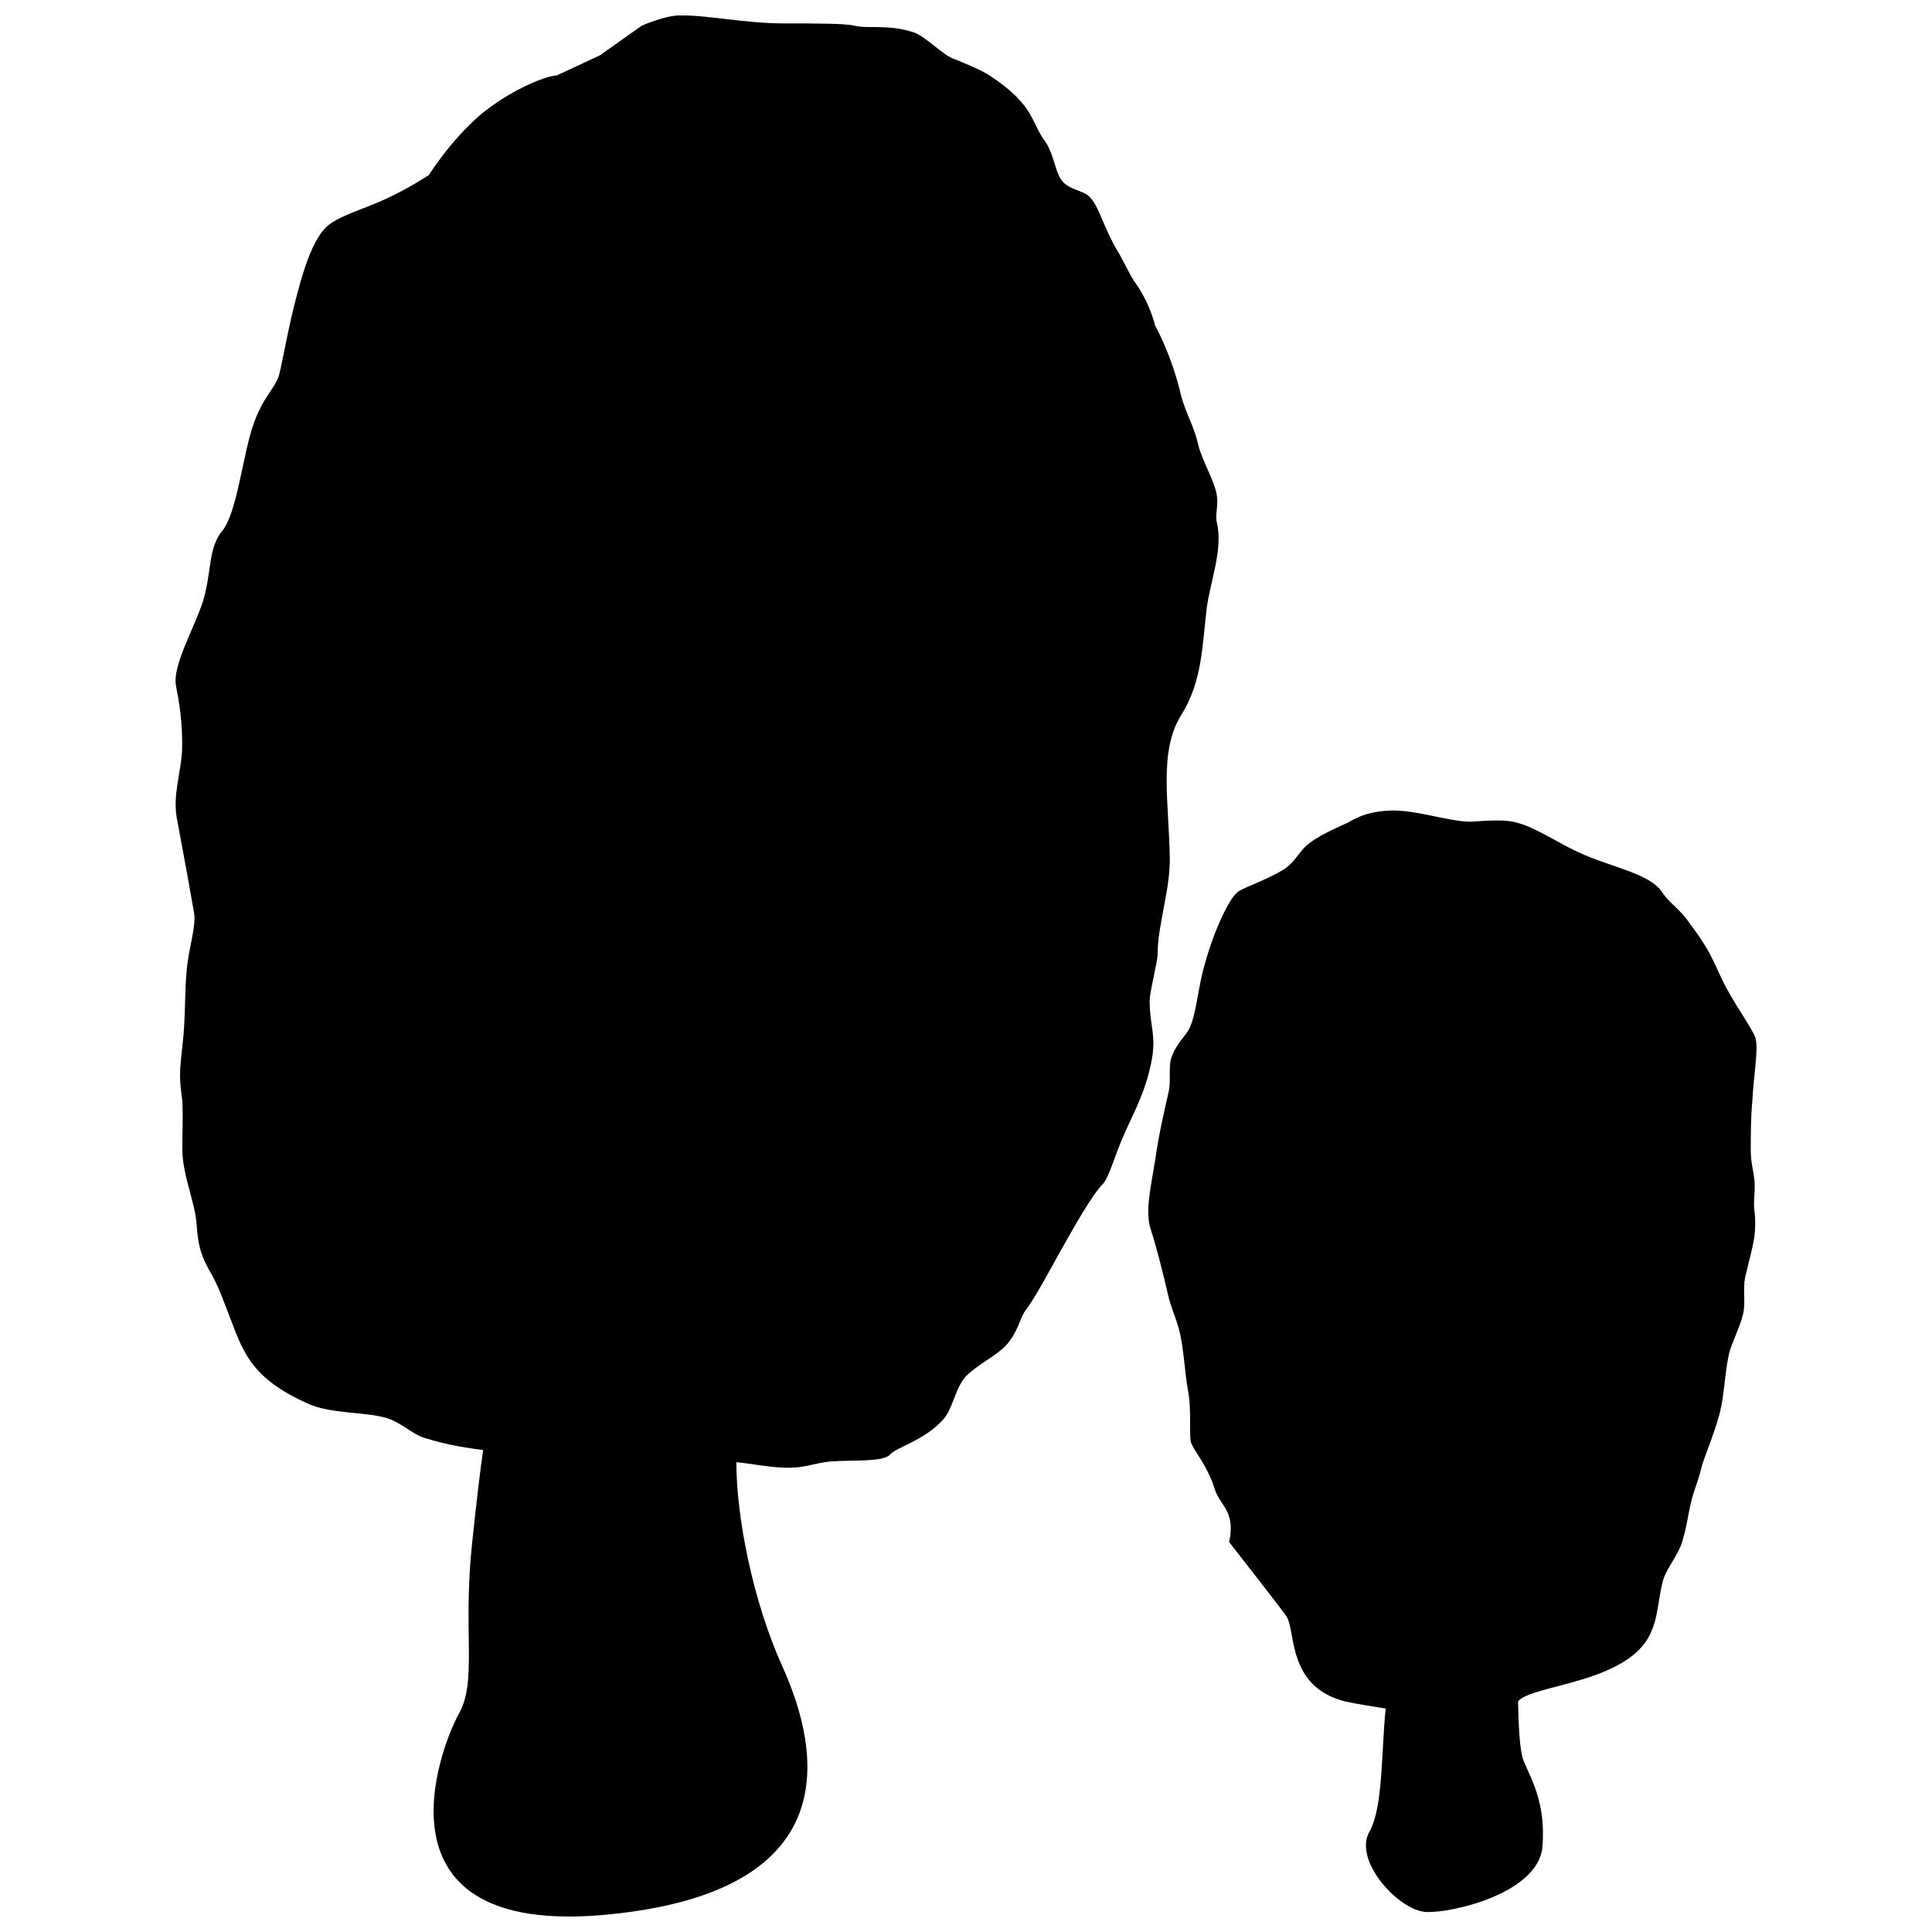 <?xml version="1.0" encoding="UTF-8"?>
<!-- Uploaded to: SVG Repo, www.svgrepo.com, Generator: SVG Repo Mixer Tools -->
<svg width="800px" height="800px" version="1.1" viewBox="144 144 512 512" xmlns="http://www.w3.org/2000/svg">
 <defs>
  <clipPath id="a">
   <path d="m190 148.09h277v503.81h-277z"/>
  </clipPath>
 </defs>
 <g clip-path="url(#a)">
  <path d="m448.67 409.27c0-2.519 2.117-10.277 2.117-12.594 0-7.356 3.324-16.93 3.223-25.191-0.203-14.812-3.023-28.316 3.023-37.988 5.543-8.867 5.543-18.035 6.75-28.312 1.008-7.258 4.332-15.621 2.719-22.574-0.602-2.617 0.605-4.836-0.199-8.16-0.809-3.629-3.731-8.465-4.738-12.496-1.008-4.734-3.324-8.465-4.535-13-2.516-10.98-6.949-18.738-6.949-18.738s-1.211-5.844-5.644-11.891c-1.109-1.711-2.82-5.34-3.828-7.055-4.332-7.051-5.238-12.594-7.961-15.215-1.613-1.609-5.34-1.711-7.254-4.231-1.914-2.418-2.016-7.356-4.938-11.082-1.512-2.117-2.922-6.148-4.938-8.668-3.426-4.332-7.656-6.953-9.27-8.059-1.812-1.211-5.441-2.824-9.773-4.535-2.82-1.109-7.156-5.742-10.18-6.852-6.852-2.32-12.293-0.906-15.816-1.816-2.519-0.602-9.773-0.602-18.441-0.602-10.984 0-20.758-2.316-28.215-2.117-3.828 0.102-9.773 2.719-9.773 2.719l-11.082 7.859-11.488 5.344c-2.82 0-12.594 4.031-20.254 10.48-7.856 6.75-13.602 15.918-13.602 15.918s-5.34 3.527-11.484 6.348c-5.441 2.519-11.387 4.133-14.914 6.75-3.527 2.621-6.246 9.875-8.262 17.633-2.418 8.668-3.93 17.938-4.938 21.969-0.906 3.727-4.535 6.043-7.156 14.207-2.621 8.16-4.133 22.469-7.859 27.207-3.93 4.734-2.82 10.578-5.137 18.539-2.32 7.457-8.164 17.027-7.254 22.57 0.703 3.727 1.914 9.875 1.609 17.633-0.301 5.238-2.418 11.488-1.41 17.332 2.016 10.68 3.828 20.758 4.637 25.492 0.504 3.324-1.309 8.766-1.914 14.309-0.707 6.648-0.305 13.602-1.211 20.855-0.805 7.258-0.805 8.465-0.102 13.707 0.402 3.023 0 11.488 0.102 14.105 0.102 5.441 2.418 11.387 3.426 16.625 0.805 4.535 0 8.262 3.527 14.609 2.016 3.426 3.324 6.648 4.434 9.672 4.434 11.082 5.441 18.641 21.867 25.996 5.945 2.719 14.609 2.117 20.555 3.727 3.828 1.008 7.055 4.332 10.277 5.34 6.852 2.121 11.789 2.727 15.617 3.231-0.707 4.938-1.613 12.293-2.922 24.688-2.519 23.578 1.41 36.574-3.527 45.238-4.938 8.867-24.383 59.25 39.195 53.203 63.582-6.047 56.828-43.023 46.551-65.797-8.062-17.836-12.191-40.102-12.191-54.109 4.133 0.402 7.859 1.211 11.789 1.41 6.348 0.402 8.465-1.211 13.402-1.613 5.644-0.402 13.805 0.203 15.52-1.812 1.914-2.016 8.867-3.727 13.703-8.867 3.023-2.922 3.426-8.664 6.449-11.891 2.922-3.023 8.062-5.441 10.578-8.16 3.223-3.527 3.629-7.055 5.039-9.07 2.519-3.324 5.844-9.469 9.168-15.516 4.234-7.457 8.465-15.113 11.59-18.34 1.512-1.613 3.223-7.859 5.34-12.594 2.621-6.047 5.644-11.082 7.356-19.348 1.512-7.356-0.402-9.57-0.402-16.422z"/>
 </g>
 <path d="m608.98 457.23c-0.203-2.719-1.008-5.141-1.008-8.16 0-4.434 0-8.969 0.402-13.098 0.402-7.656 1.715-14.105 0.805-17.027-0.805-2.219-4.434-7.258-7.555-12.902-2.117-3.828-3.43-7.859-6.047-11.887-1.109-1.816-2.418-3.629-3.731-5.344-2.621-4.031-5.34-5.238-7.356-8.363-3.121-4.734-12.492-6.449-20.555-9.875-7.457-3.121-13.602-8.059-19.848-8.965-2.922-0.402-7.859 0-9.473 0.102-4.738 0.402-12.797-2.32-19.145-2.824-6.551-0.504-11.387 1.312-13.703 2.824-1.613 0.906-7.055 2.922-10.781 5.742-2.82 2.117-3.629 5.039-6.953 7.055-5.141 3.125-11.082 4.836-12.191 6.047-2.016 1.609-5.945 9.469-8.465 18.637-1.816 5.844-2.219 13-4.031 17.031-1.109 2.519-3.727 4.231-5.039 8.465-0.605 2.117 0 6.348-0.605 8.664-1.309 5.742-2.719 11.891-3.523 17.836-1.109 6.949-2.824 13.902-1.211 18.641 1.41 4.332 3.023 10.578 4.535 17.129 0.805 3.727 2.418 6.75 3.223 10.477 1.109 5.141 1.309 10.984 2.117 15.113 1.008 5.34 0.203 12.191 0.805 13.805 1.008 2.519 4.231 5.945 6.144 11.891 0.906 3.223 3.324 5.141 3.93 7.758 1.008 2.922 0 6.648 0 6.648s12.395 15.82 15.113 19.547c2.719 3.828 0 18.941 15.922 22.773 2.922 0.605 6.648 1.211 10.48 1.812-1.207 10.887-0.602 26.102-4.332 32.652-4.332 7.559 7.66 20.859 15.016 21.262 7.356 0.301 29.625-5.141 30.832-17.129 1.008-11.891-3.125-18.34-5.039-23.074-1.008-2.621-1.309-9.773-1.41-15.617 3.629-4.535 29.824-4.734 35.367-18.641 1.812-4.031 1.812-9.07 3.125-13.703 1.211-3.426 4.031-6.551 5.039-10.078 1.309-4.332 1.512-7.254 2.418-10.781 0.703-2.824 2.215-6.449 2.617-8.668 0.605-2.519 3.223-8.262 4.938-14.711 1.211-4.938 1.211-10.078 2.418-15.617 0.906-3.324 2.922-7.055 3.727-10.48 0.707-3.223-0.098-6.348 0.508-9.57 1.008-4.535 2.418-9.07 2.621-12.395 0.102-2.016 0.102-3.629-0.102-5.141-0.406-2.113 0.199-5.238 0-7.859z"/>
</svg>